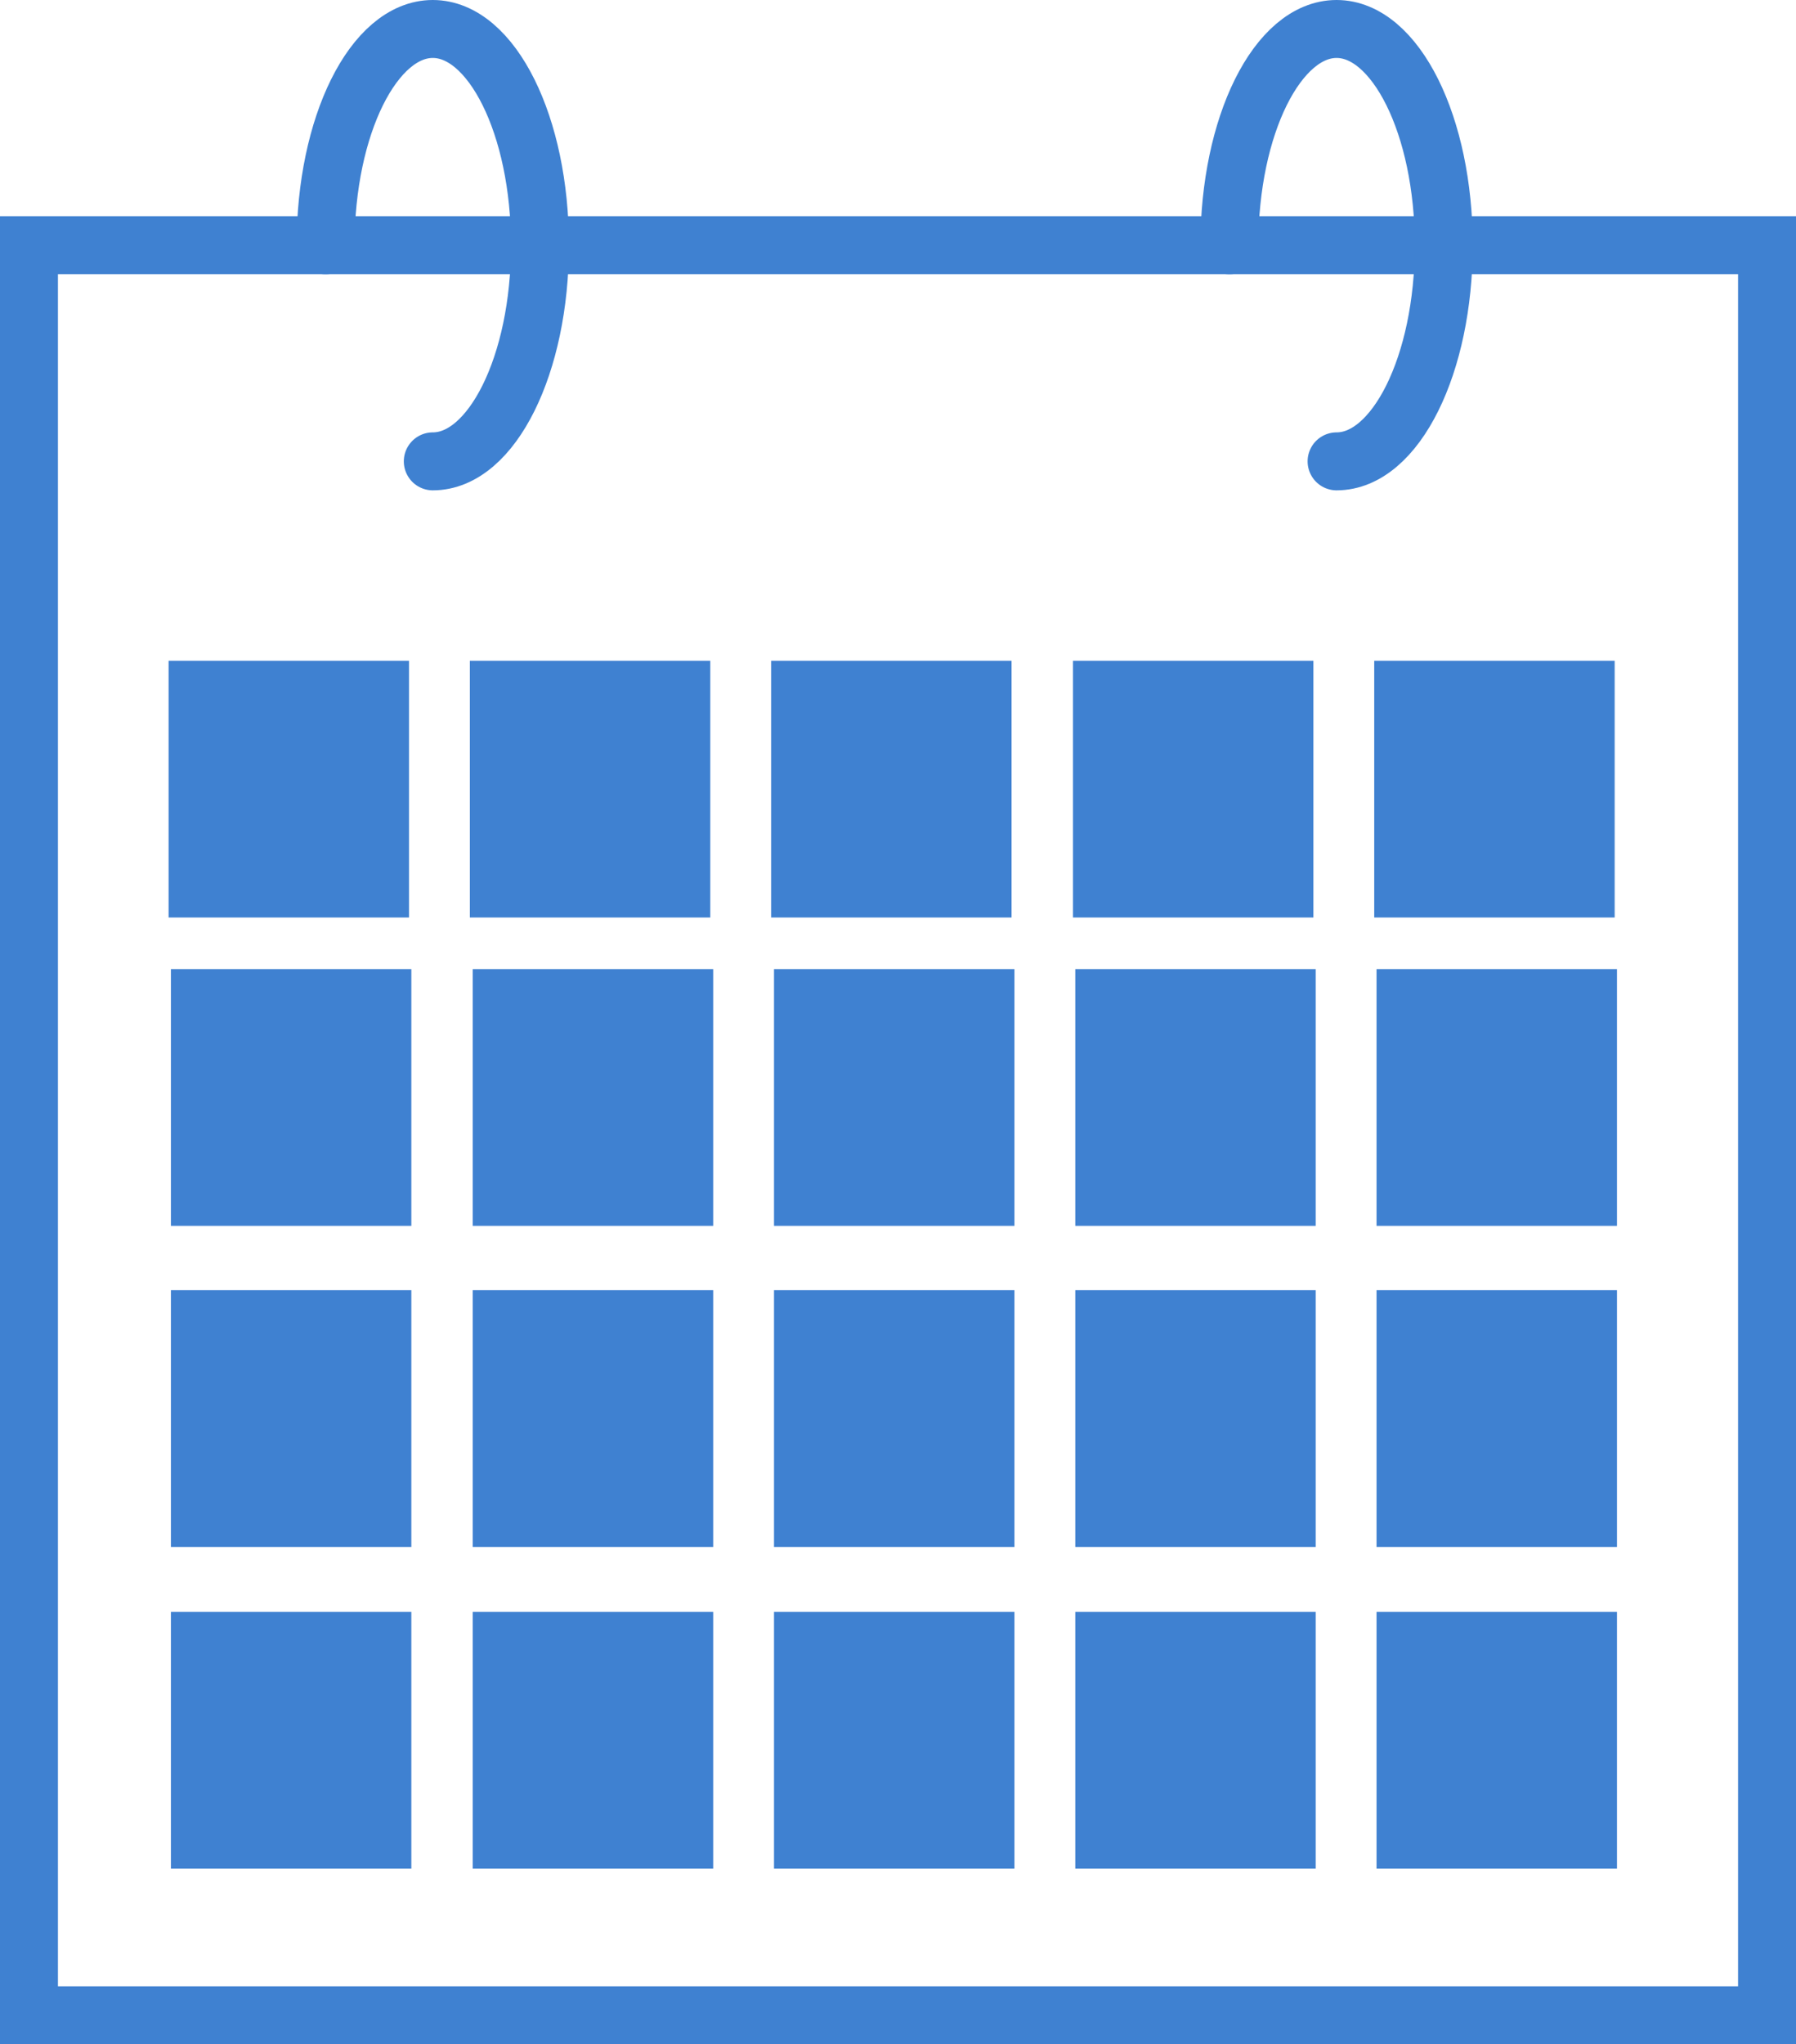 <?xml version="1.0" encoding="UTF-8"?>
<svg id="Layer_2" data-name="Layer 2" xmlns="http://www.w3.org/2000/svg" viewBox="0 0 31 35.27">
  <defs>
    <style>
      .cls-1 {
        stroke-linecap: round;
      }

      .cls-1, .cls-2 {
        fill: none;
        stroke: #3f81d1;
        stroke-miterlimit: 10;
      }

      .cls-3 {
        fill: #3f81d1;
        stroke-width: 0px;
      }
    </style>
  </defs>
  <g id="Content">
    <rect class="cls-2" x=".5" y="4.23" width="30" height="30.54"/>
    <path class="cls-1" d="m5.62,4.23c0-2.06.83-3.73,1.85-3.73s1.85,1.67,1.85,3.73-.83,3.73-1.85,3.73"/>
    <path class="cls-1" d="m21.22,4.23c0-2.06.83-3.73,1.85-3.73s1.85,1.67,1.85,3.73-.83,3.73-1.85,3.73"/>
    <rect class="cls-3" x="2.91" y="11.4" width="4.15" height="4.43"/>
    <rect class="cls-3" x="8.11" y="11.4" width="4.15" height="4.43"/>
    <rect class="cls-3" x="13.31" y="11.4" width="4.15" height="4.43"/>
    <rect class="cls-3" x="18.52" y="11.4" width="4.15" height="4.43"/>
    <rect class="cls-3" x="23.72" y="11.4" width="4.15" height="4.43"/>
    <rect class="cls-3" x="2.95" y="16.72" width="4.15" height="4.43"/>
    <rect class="cls-3" x="8.16" y="16.72" width="4.15" height="4.43"/>
    <rect class="cls-3" x="13.36" y="16.72" width="4.15" height="4.43"/>
    <rect class="cls-3" x="18.56" y="16.72" width="4.15" height="4.43"/>
    <rect class="cls-3" x="23.76" y="16.72" width="4.15" height="4.43"/>
    <rect class="cls-3" x="2.95" y="22.26" width="4.15" height="4.43"/>
    <rect class="cls-3" x="8.16" y="22.26" width="4.15" height="4.43"/>
    <rect class="cls-3" x="13.36" y="22.26" width="4.15" height="4.43"/>
    <rect class="cls-3" x="18.56" y="22.26" width="4.15" height="4.43"/>
    <rect class="cls-3" x="23.76" y="22.26" width="4.15" height="4.43"/>
    <rect class="cls-3" x="2.95" y="27.81" width="4.15" height="4.43"/>
    <rect class="cls-3" x="8.16" y="27.81" width="4.15" height="4.43"/>
    <rect class="cls-3" x="13.36" y="27.81" width="4.15" height="4.43"/>
    <rect class="cls-3" x="18.56" y="27.81" width="4.15" height="4.43"/>
    <rect class="cls-3" x="23.76" y="27.81" width="4.15" height="4.43"/>
  </g>
</svg>